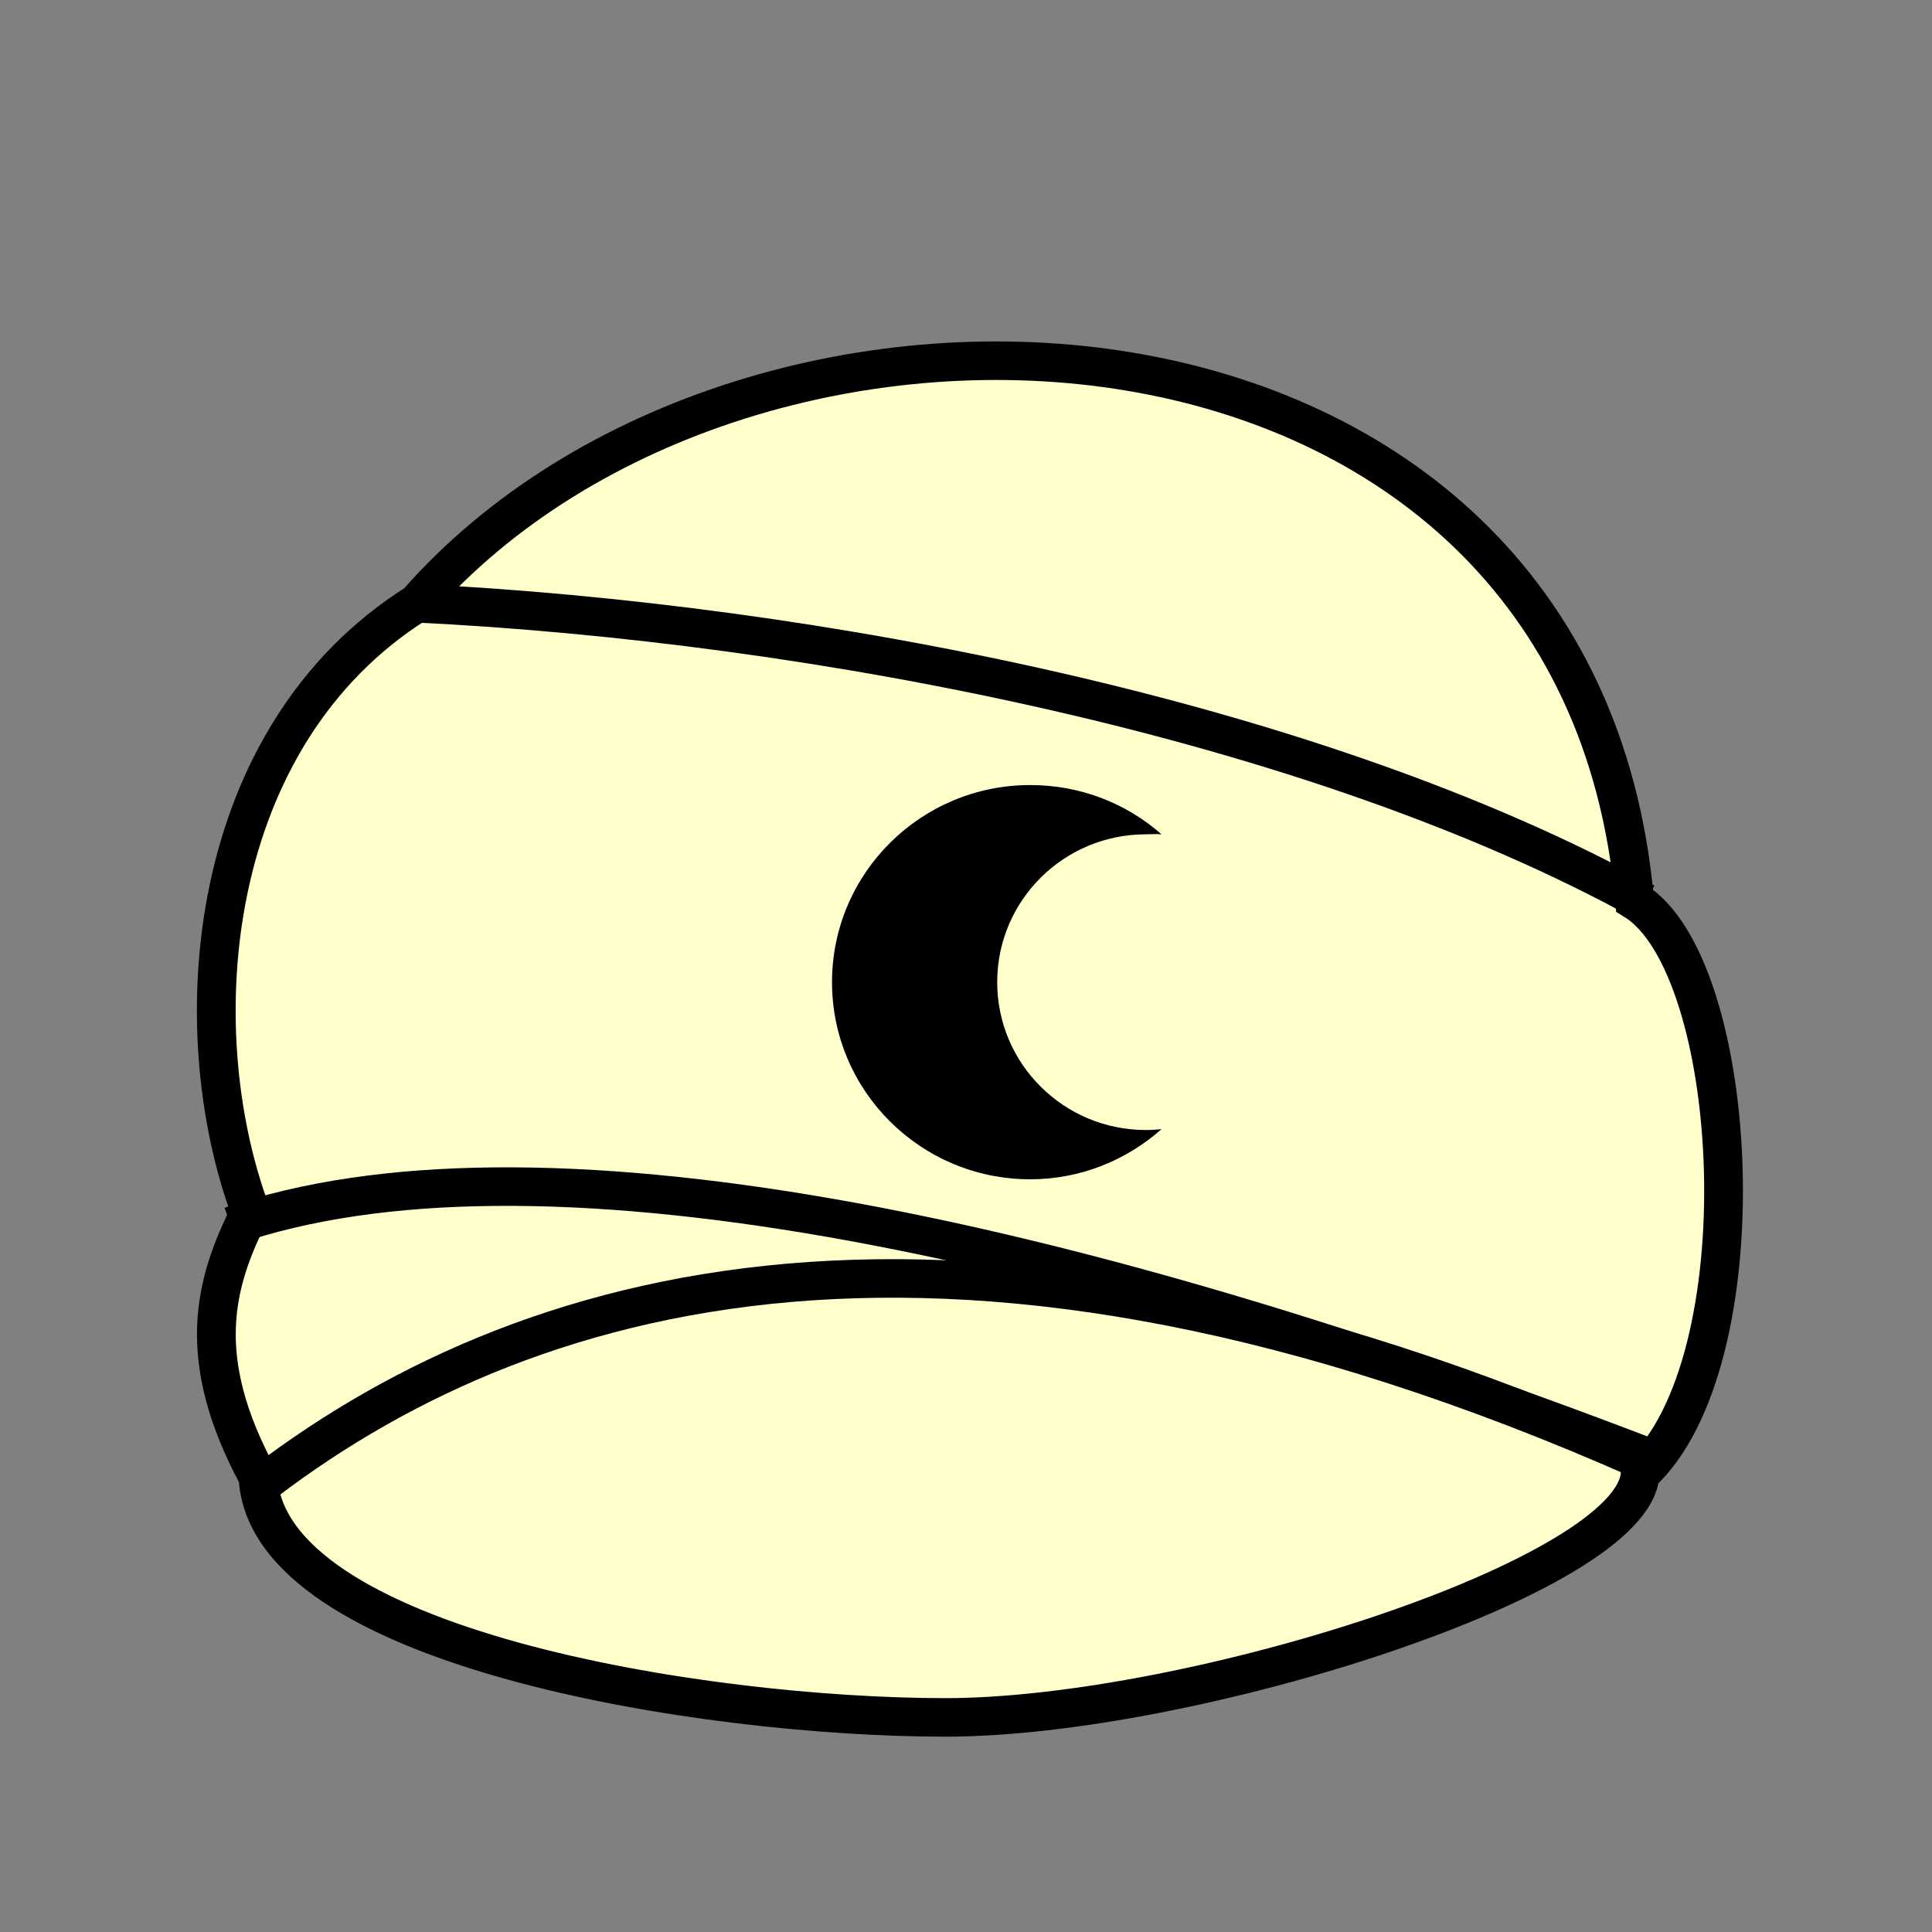 <?xml version="1.0" encoding="UTF-8" standalone="no"?>
<!-- Created with Inkscape (http://www.inkscape.org/) -->

<svg
   xmlns:dc="http://purl.org/dc/elements/1.1/"
   xmlns:cc="http://creativecommons.org/ns#"
   xmlns:rdf="http://www.w3.org/1999/02/22-rdf-syntax-ns#"
   xmlns:svg="http://www.w3.org/2000/svg"
   xmlns="http://www.w3.org/2000/svg"
   xmlns:inkscape="http://www.inkscape.org/namespaces/inkscape"
   version="1.0"
   width="100"
   height="100"
   id="svg2833">
  <rect width="100%" height="100%" fill="#808080" stroke="none"/>
  <defs
     id="defs2835" />
  <g
     transform="translate(-67.583,-53.166)"
     id="layer1">
    <g
       transform="matrix(1.44,0,0,1.432,-979.523,-297.315)"
       id="g842"
       style="display:inline">
      <path
         d="m 736.43,298.124 c 0.282,6.18 15.974,8.701 24.705,8.701 8.826,3.8e-4 24.736,-5.094 24.975,-8.794 4.385,-4.022 3.652,-18.328 -0.198,-20.732 -2.026,-22.884 -31.773,-24.51 -43.771,-10.75 -7.597,4.813 -8.432,15.296 -5.98,21.985 -1.341,2.64 -2.009,5.347 0.269,9.59 z"
         inkscape:connector-curvature="0"
         id="path657"
         style="color:#000000;fill:#ffffcc;fill-opacity:1;fill-rule:nonzero;stroke:#000000;stroke-width:1.393;stroke-linecap:butt;stroke-linejoin:miter;stroke-miterlimit:4;stroke-opacity:1;stroke-dasharray:none;marker:none;visibility:visible;display:inline;overflow:visible;enable-background:accumulate" />
      <path
         d="m 742.053,266.55 c 14.422,0.704 32.361,4.221 44.233,10.816"
         inkscape:connector-curvature="0"
         id="path659"
         style="color:#000000;fill:#ffffcc;fill-opacity:1;fill-rule:nonzero;stroke:#000000;stroke-width:1.393;stroke-linecap:butt;stroke-linejoin:miter;stroke-miterlimit:4;stroke-opacity:1;stroke-dasharray:none;marker:none;visibility:visible;display:inline;overflow:visible;enable-background:accumulate" />
      <path
         d="m 735.457,289.062 c 10.772,-3.737 29.723,0.176 50.916,8.354"
         inkscape:connector-curvature="0"
         id="path661"
         style="color:#000000;fill:#ffffcc;fill-opacity:1;fill-rule:nonzero;stroke:#000000;stroke-width:1.393;stroke-linecap:butt;stroke-linejoin:miter;stroke-miterlimit:4;stroke-opacity:1;stroke-dasharray:none;marker:none;visibility:visible;display:inline;overflow:visible;enable-background:accumulate" />
      <path
         d="m 736.249,298.648 c 9.585,-7.563 25.15,-12.136 49.861,-1.143"
         inkscape:connector-curvature="0"
         id="path663"
         style="color:#000000;fill:#ffffcc;fill-opacity:1;fill-rule:nonzero;stroke:#000000;stroke-width:1.393;stroke-linecap:butt;stroke-linejoin:miter;stroke-miterlimit:4;stroke-opacity:1;stroke-dasharray:none;marker:none;visibility:visible;display:inline;overflow:visible;enable-background:accumulate" />
      <path
         d="m 764.188,273.125 c -3.934,0 -7.125,3.191 -7.125,7.125 0,3.934 3.191,7.125 7.125,7.125 1.816,0 3.461,-0.694 4.719,-1.812 -0.18,0.018 -0.378,0.031 -0.562,0.031 -2.952,0 -5.344,-2.391 -5.344,-5.344 0,-2.952 2.391,-5.344 5.344,-5.344 0.185,0 0.383,-0.018 0.562,0 -1.257,-1.114 -2.907,-1.781 -4.719,-1.781 z"
         inkscape:connector-curvature="0"
         id="path816"
         style="color:#000000;fill:#000000;fill-opacity:1;fill-rule:nonzero;stroke:none;stroke-width:1.886;marker:none;visibility:visible;display:inline;overflow:visible;enable-background:accumulate" />
    </g>
  </g>
</svg>
